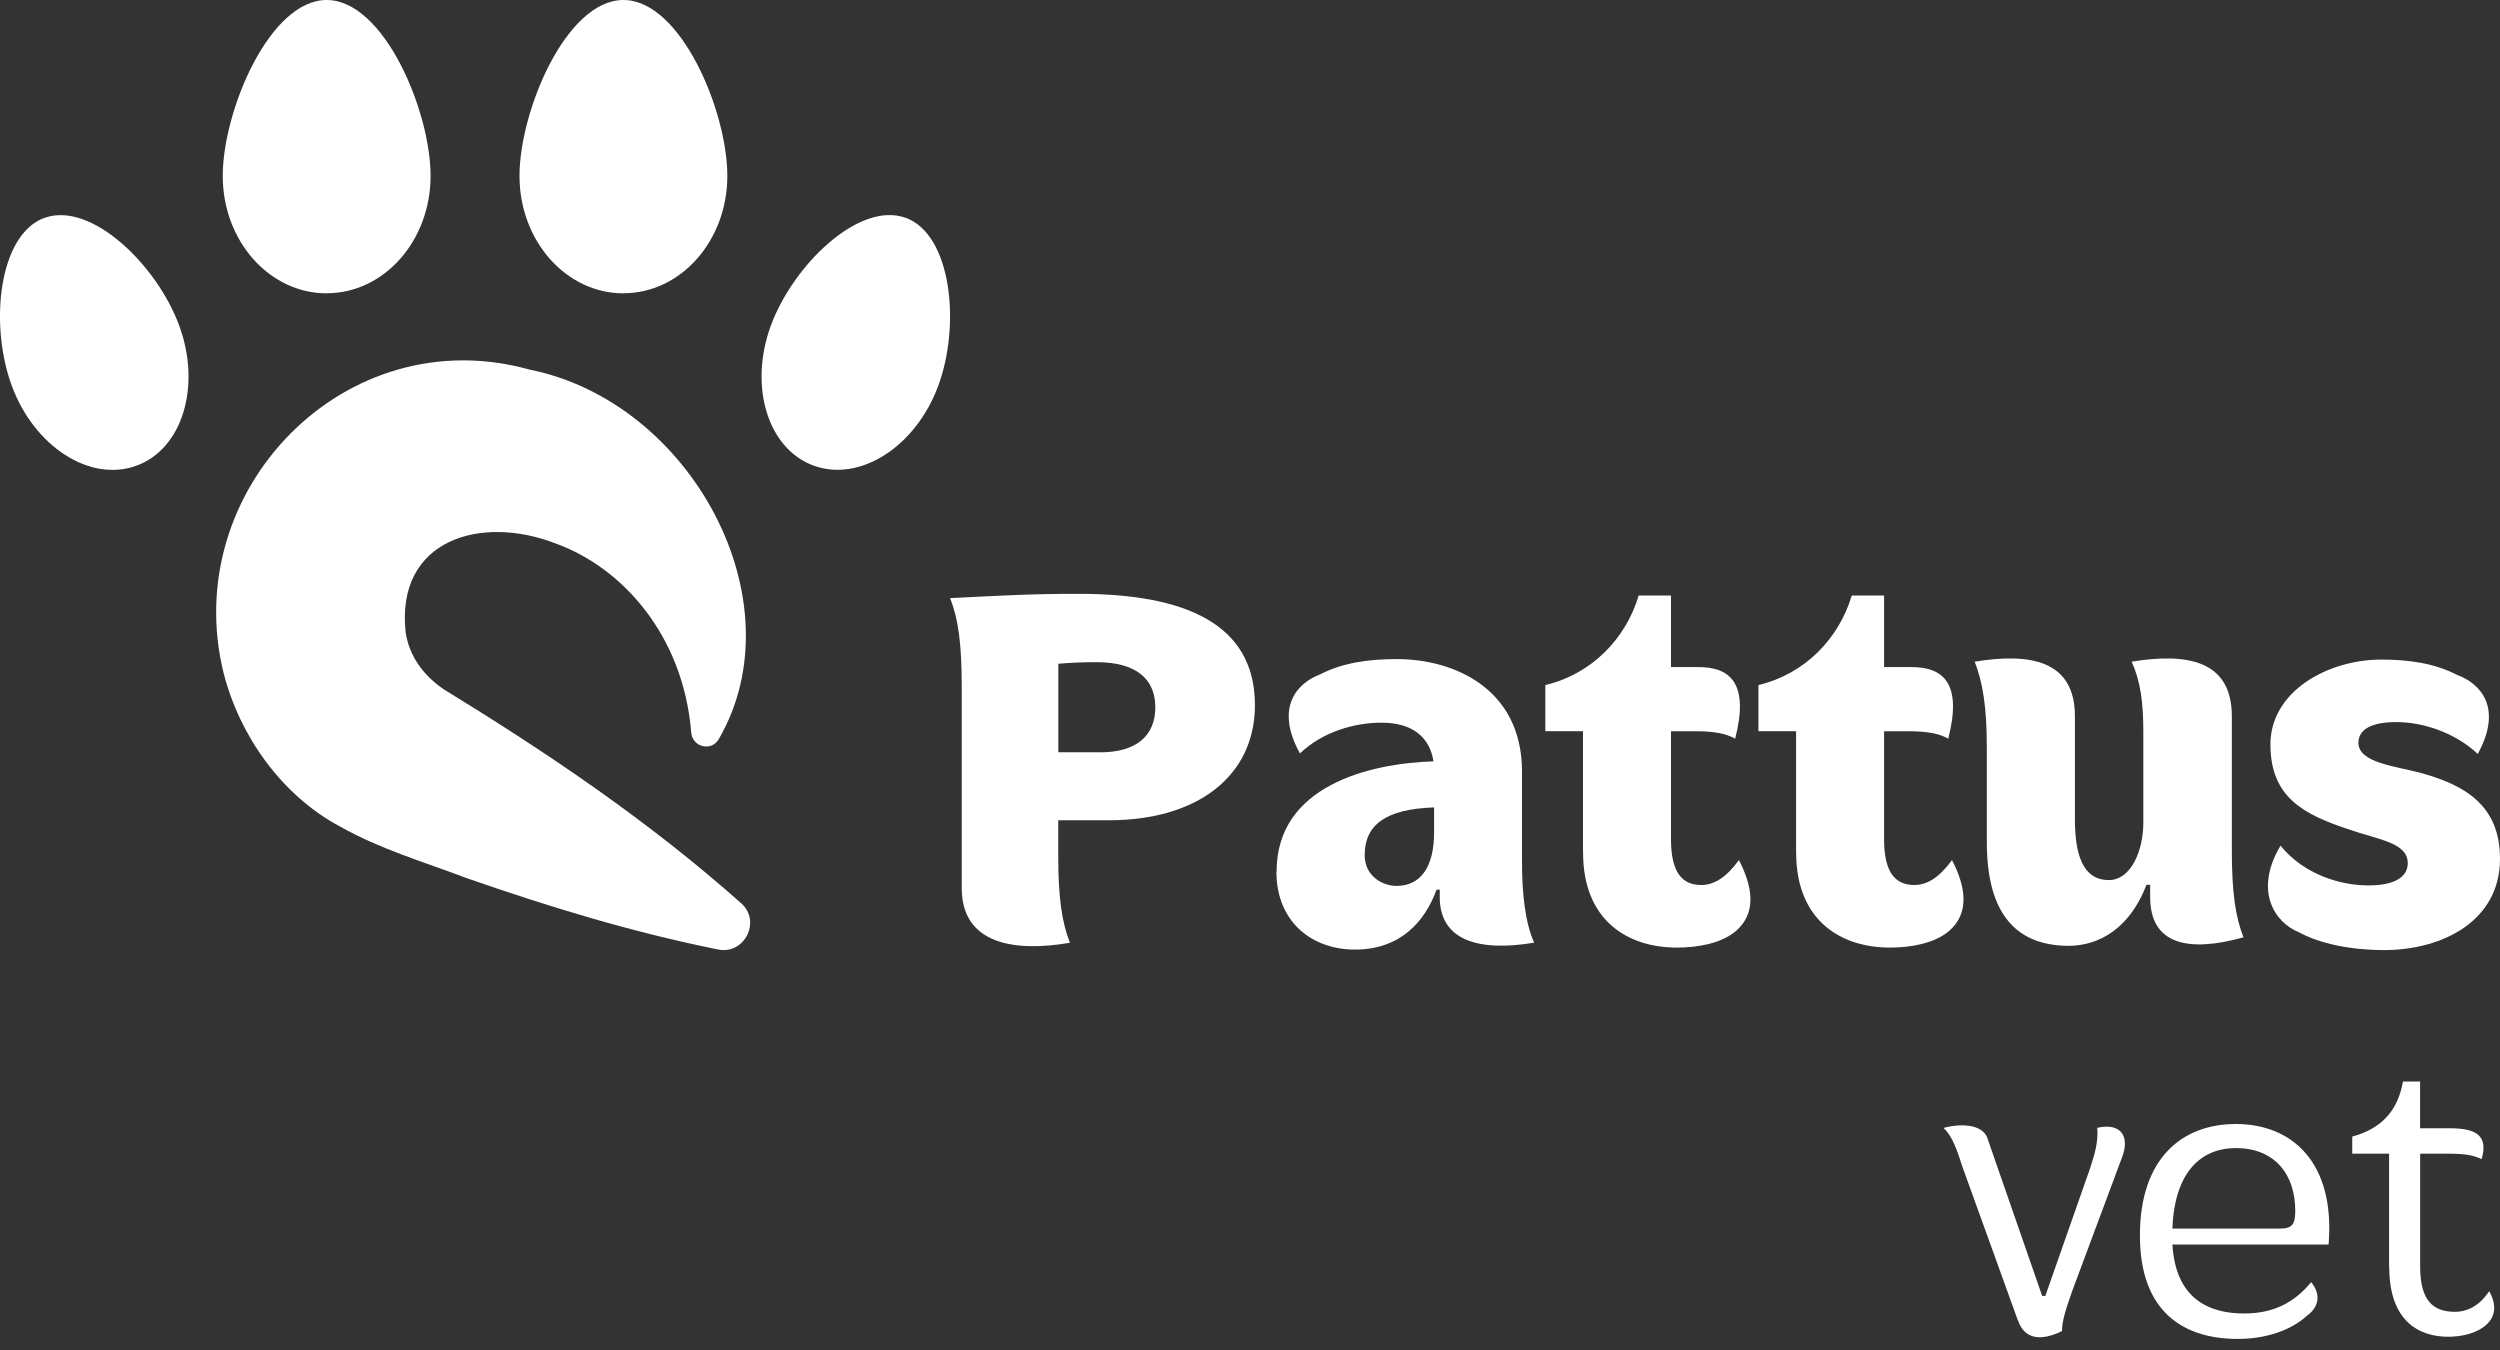 <svg xmlns="http://www.w3.org/2000/svg" width="150" height="81" viewBox="0 0 150 81" fill="none">
  <rect x="0" y="0" width="150" height="81" fill="#333333" stroke="none"/>
  <path d="M54.325 13.065C51.55 12.07 47.605 15.875 46.255 19.525C44.91 23.18 46.065 26.95 48.84 27.945C51.615 28.94 54.955 26.79 56.3 23.135C57.645 19.48 57.1 14.06 54.325 13.06V13.065Z" fill="white"/>
  <path d="M37.405 17.595C40.85 17.595 43.64 14.445 43.64 10.555C43.64 6.665 40.85 0 37.405 0C33.96 0 31.17 6.67 31.17 10.56C31.17 14.45 33.96 17.6 37.405 17.6V17.595Z" fill="white"/>
  <path d="M2.68 13.065C-0.095 14.065 -0.645 19.485 0.705 23.14C2.05 26.795 5.39 28.945 8.165 27.95C10.94 26.955 12.095 23.185 10.75 19.53C9.405 15.875 5.455 12.07 2.68 13.07V13.065Z" fill="white"/>
  <path d="M19.6 17.595C23.045 17.595 25.835 14.445 25.835 10.555C25.835 6.665 23.04 0 19.6 0C16.16 0 13.365 6.67 13.365 10.56C13.365 14.45 16.155 17.6 19.6 17.6V17.595Z" fill="white"/>
  <path d="M24.34 37.95C23.725 32.365 28.87 30.845 33.395 32.63C37.325 34.07 40.995 38.095 41.475 43.955C41.545 44.83 42.685 45.11 43.125 44.35C47.93 36.06 41.485 24.13 31.79 22.18C20.71 19.08 10.715 29.43 13.415 40.375C14.38 44.17 16.91 47.72 20.38 49.58C22.805 50.95 25.43 51.715 28.02 52.695C32.905 54.395 37.875 55.92 43.085 56.97C44.675 57.29 45.685 55.275 44.475 54.2C38.9 49.245 32.905 45.21 26.58 41.33C25.405 40.51 24.555 39.375 24.34 37.95Z" fill="white"/>
  <path d="M57.705 41.23C57.705 38.555 57.485 37.095 57.005 35.885C60.375 35.725 61.775 35.63 64.735 35.63C72.115 35.63 75.295 38.05 75.295 42.31C75.295 46.57 71.83 49.215 66.55 49.215H63.495V51.38C63.495 53.895 63.72 55.355 64.195 56.565C60.885 57.14 57.705 56.66 57.705 53.29V41.23ZM66.01 45.14C68.205 45.14 69.32 44.125 69.32 42.435C69.32 40.745 68.175 39.73 65.79 39.73C64.995 39.73 64.23 39.76 63.5 39.825V45.135H66.015L66.01 45.14Z" fill="white"/>
  <path d="M76.595 52.295C76.595 47.14 82.16 45.805 86.01 45.68C85.785 44.25 84.77 43.36 82.895 43.36C81.27 43.36 79.365 43.9 77.995 45.205C76.47 42.44 77.835 40.975 79.205 40.465C80.54 39.765 82.13 39.545 83.815 39.545C87.285 39.545 91.32 41.355 91.32 46.29V51.695C91.32 53.635 91.51 55.355 92.05 56.56C88.615 57.135 86.385 56.37 86.385 53.825V53.38H86.195C85.495 55.29 84.03 56.975 81.295 56.975C78.72 56.975 76.585 55.32 76.585 52.3L76.595 52.295ZM83.785 53.155C85.25 53.155 86.045 52.01 86.045 49.94V48.445C83.18 48.54 81.88 49.465 81.88 51.31C81.88 52.55 82.93 53.155 83.79 53.155H83.785Z" fill="white"/>
  <path d="M94.98 51.155V43.87H92.72V41.105C95.52 40.435 97.555 38.305 98.32 35.73H100.26V40.025H101.915C103.79 40.025 104.97 40.98 104.11 44.32C103.54 44 102.805 43.875 101.725 43.875H100.26V50.365C100.26 52.43 100.99 53.1 102.075 53.1C102.84 53.1 103.57 52.655 104.335 51.605C105.16 53.195 105.415 54.785 104.145 55.87C103.285 56.6 101.885 56.855 100.615 56.855C97.625 56.855 94.985 55.2 94.985 51.16L94.98 51.155Z" fill="white"/>
  <path d="M107.765 51.155V43.87H105.505V41.105C108.305 40.435 110.34 38.305 111.105 35.73H113.045V40.025H114.7C116.575 40.025 117.755 40.98 116.895 44.32C116.325 44 115.59 43.875 114.51 43.875H113.045V50.365C113.045 52.43 113.775 53.1 114.86 53.1C115.625 53.1 116.355 52.655 117.12 51.605C117.945 53.195 118.2 54.785 116.93 55.87C116.07 56.6 114.67 56.855 113.4 56.855C110.41 56.855 107.77 55.2 107.77 51.16L107.765 51.155Z" fill="white"/>
  <path d="M119.21 50.545V44.885C119.21 42.37 118.955 40.91 118.48 39.7C121.79 39.16 124.495 39.605 124.495 42.975V49.18C124.495 51.85 125.29 52.805 126.53 52.805C127.865 52.805 128.6 51.025 128.6 49.37V43.93C128.6 42.15 128.44 40.91 127.9 39.7C131.21 39.16 133.91 39.605 133.91 42.975V51.055C133.91 53.57 134.135 55.03 134.61 56.24C131.3 57.16 129.01 56.685 129.01 53.82V53.09H128.785C128.055 55.03 126.56 56.715 124.14 56.75C120.705 56.75 119.21 54.49 119.21 50.545Z" fill="white"/>
  <path d="M137.91 55.925C136.51 55.355 135.205 53.475 136.83 50.74C138.23 52.46 140.395 53.125 142.11 53.125C143.635 53.125 144.465 52.645 144.465 51.79C144.465 50.55 142.715 50.39 140.9 49.755C138.23 48.865 136.225 47.845 136.225 44.665C136.225 41.485 139.66 39.575 142.875 39.575C144.53 39.575 146.09 39.8 147.425 40.495C148.825 41.005 150.19 42.465 148.665 45.235C147.265 43.93 145.355 43.325 143.765 43.325C142.175 43.325 141.505 43.835 141.505 44.565C141.505 45.775 143.73 45.965 145.26 46.38C147.9 47.11 150 48.32 150 51.535C150 55.225 146.595 57.005 143.035 57.005C141.065 57.005 139.185 56.625 137.915 55.925H137.91Z" fill="white"/>
  <path d="M121.075 79.23L117.745 70.005C117.435 69.03 117.125 68.125 116.605 67.675C117.865 67.345 119.055 67.535 119.27 68.365L122.53 77.755H122.72L125.43 70.025C125.69 69.215 125.905 68.505 125.835 67.67C127.285 67.34 127.785 68.215 127.335 69.405L124.34 77.44C123.985 78.465 123.72 79.2 123.72 79.865C122.46 80.485 121.46 80.365 121.08 79.22L121.075 79.23Z" fill="white"/>
  <path d="M128.395 74.12C128.395 69.485 130.94 67.44 134.15 67.44C137.525 67.44 140.12 69.745 139.715 74.67H130.345C130.535 77.93 132.535 78.81 134.65 78.81C136.41 78.81 137.67 78.145 138.67 76.93C139.335 77.74 139.05 78.5 138.43 78.93C137.41 79.88 135.84 80.335 134.27 80.335C131.06 80.335 128.395 78.765 128.395 74.13V74.12ZM136.79 73.715C137.525 73.715 137.715 73.475 137.715 72.645C137.715 70.48 136.5 68.885 134.15 68.885C132.055 68.885 130.465 70.335 130.345 73.715H136.79Z" fill="white"/>
  <path d="M143.345 76.02V69.22H141.135V68.195C142.775 67.745 143.845 66.77 144.18 64.89H145.205V67.695H146.99C148.655 67.695 149.295 68.195 148.895 69.55C148.37 69.29 147.825 69.22 146.825 69.22H145.21V75.975C145.21 77.57 145.64 78.71 147.28 78.71C148.065 78.71 148.78 78.33 149.35 77.47C149.78 78.23 149.825 79.04 148.995 79.635C148.4 80.065 147.545 80.205 146.9 80.205C145.19 80.205 143.355 79.325 143.355 76.02H143.345Z" fill="white"/>
</svg>